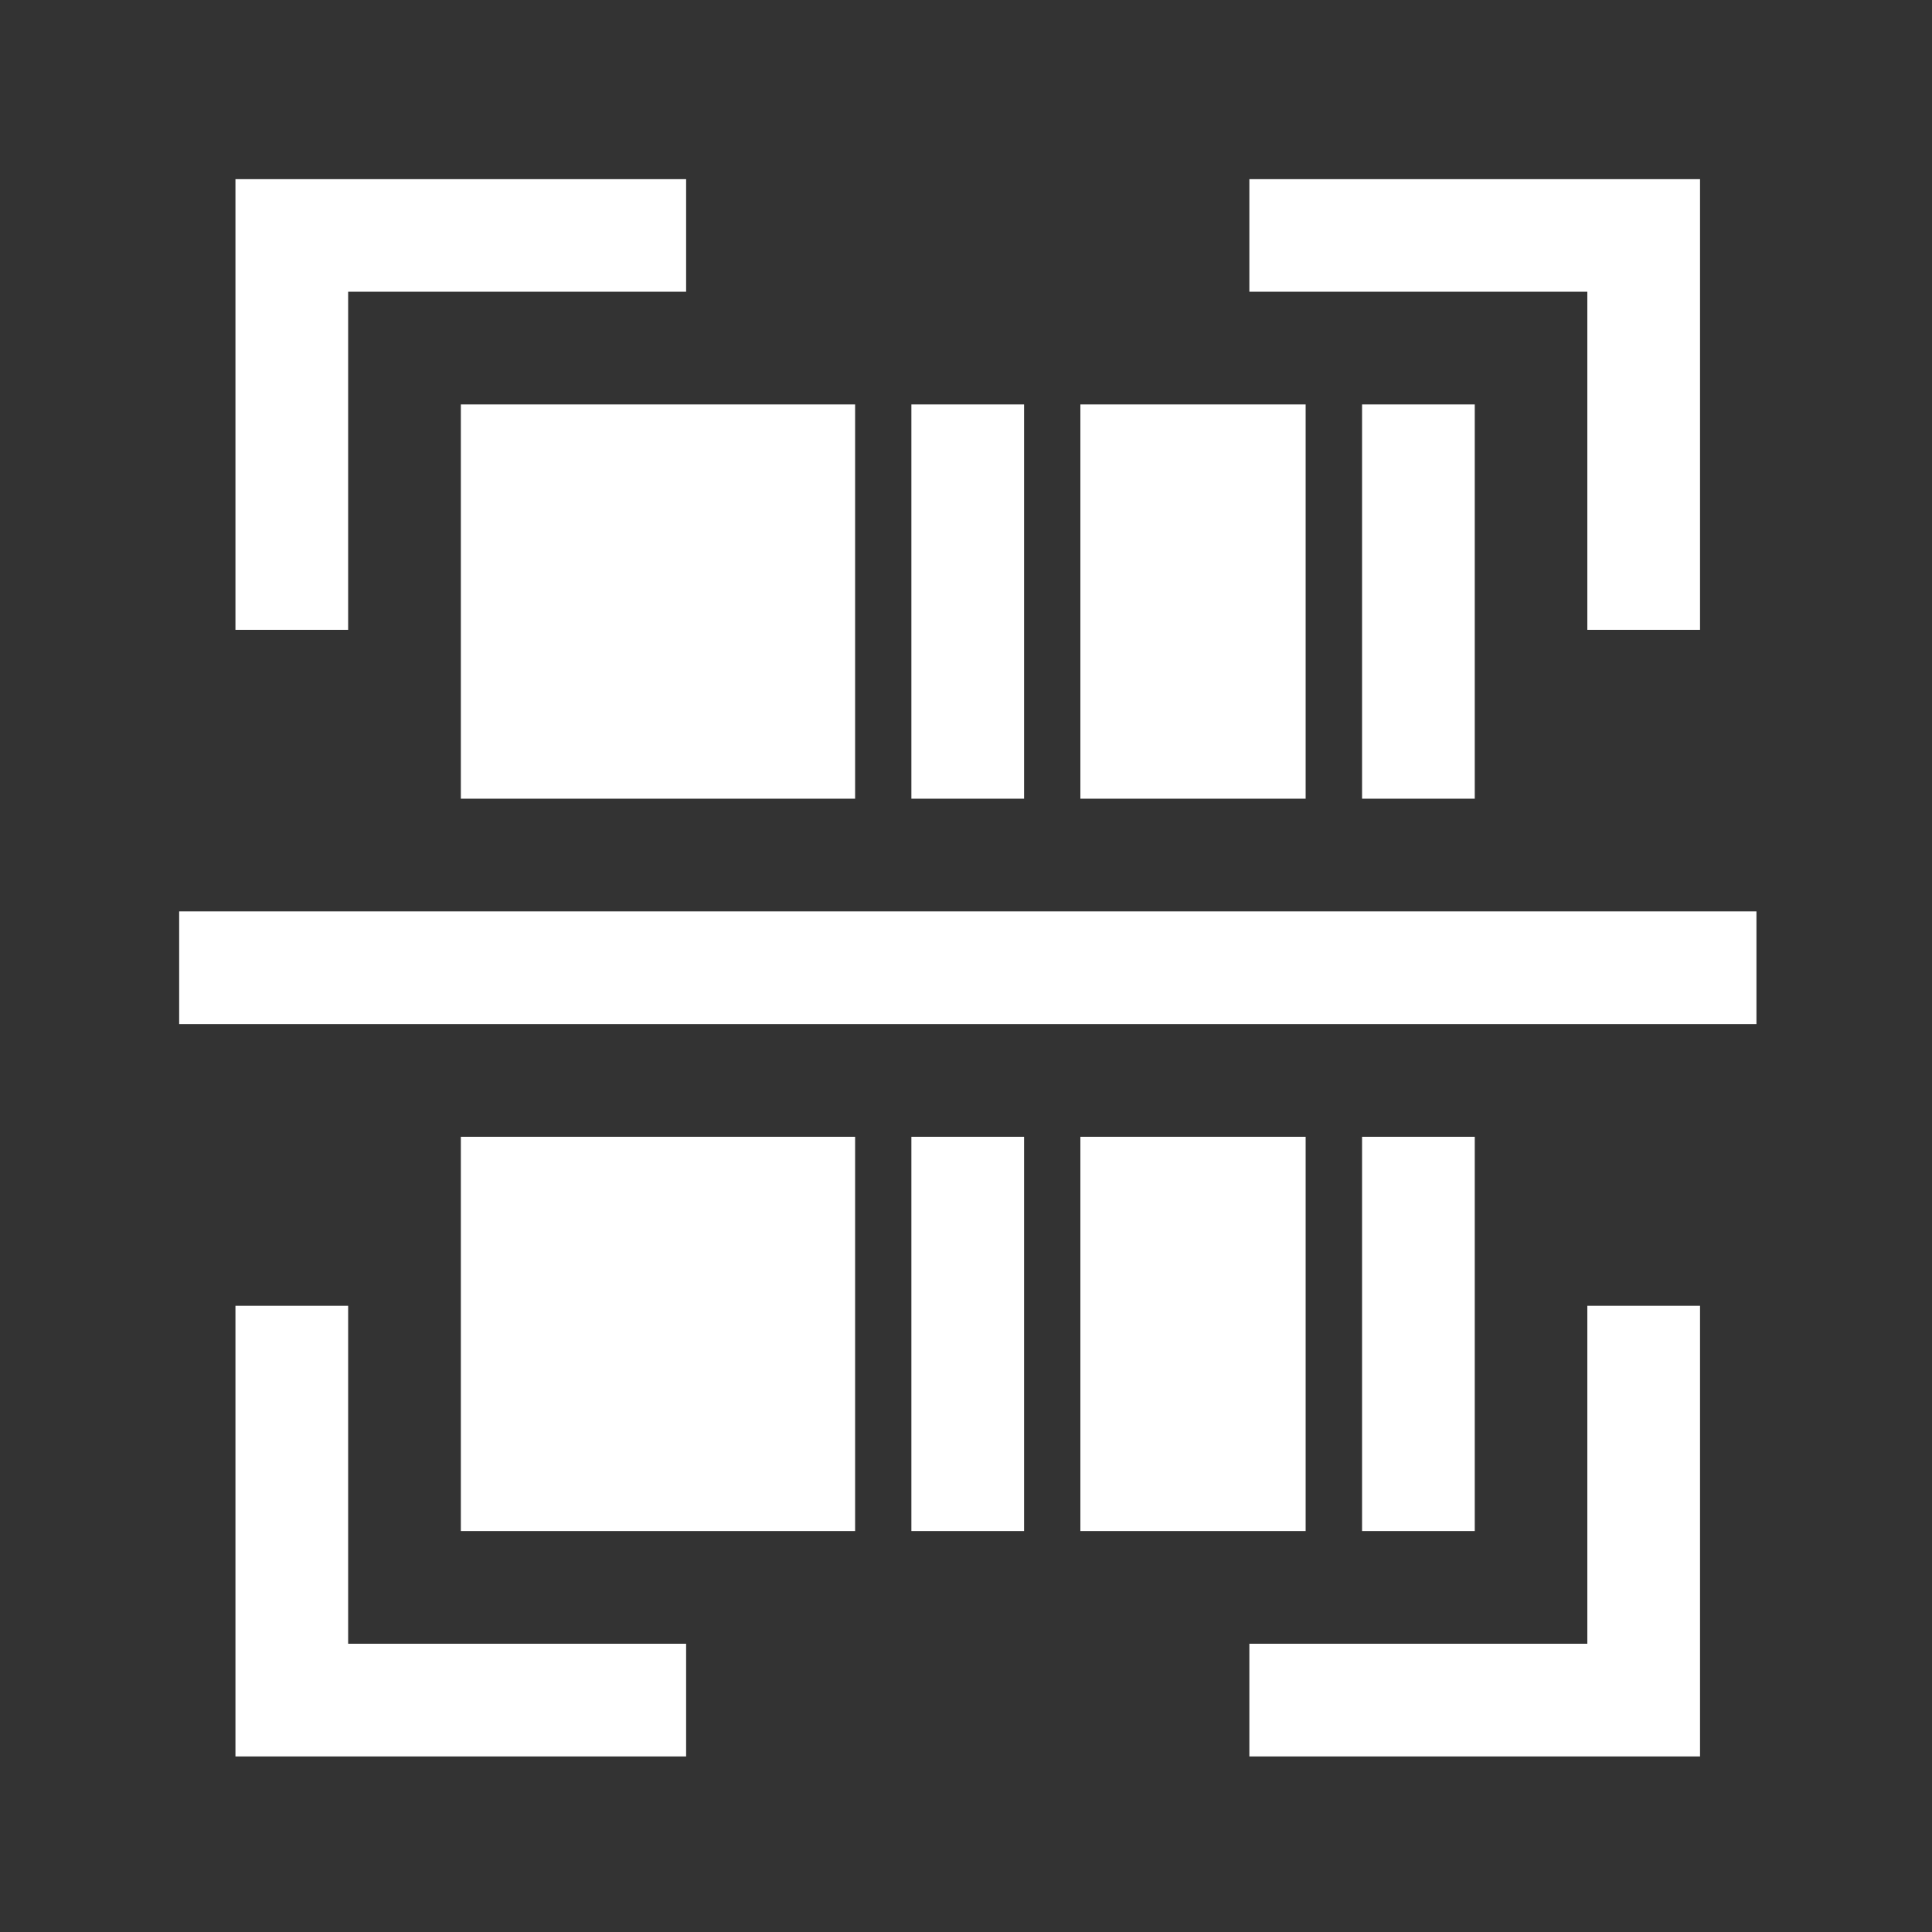 <?xml version="1.0" encoding="UTF-8"?>
<svg id="Layer_1" data-name="Layer 1" xmlns="http://www.w3.org/2000/svg" viewBox="0 0 150 150">
  <rect x="0" y="0" width="150" height="150" fill="#333333" stroke="none"/>
  <defs>
    <style>
      .cls-1 {
        fill: #fff;
      }
    </style>
  </defs>
  <rect class="cls-1" x="13.91" y="70.76" width="122.46" height="8.75"/>
  <rect class="cls-1" x="35.78" y="31.4" width="30.61" height="30.61"/>
  <rect class="cls-1" x="35.78" y="88.26" width="30.61" height="30.61"/>
  <polygon class="cls-1" points="53.27 13.91 53.27 22.65 27.03 22.65 27.03 48.9 18.28 48.9 18.28 13.91 53.27 13.91"/>
  <polygon class="cls-1" points="131.99 13.91 131.99 48.9 123.24 48.9 123.24 22.65 97 22.65 97 13.91 131.99 13.91"/>
  <rect class="cls-1" x="83.88" y="31.4" width="17.49" height="30.61"/>
  <rect class="cls-1" x="83.88" y="88.26" width="17.49" height="30.61"/>
  <polygon class="cls-1" points="27.03 101.38 27.03 127.62 53.27 127.62 53.27 136.37 18.28 136.37 18.28 101.38 27.03 101.38"/>
  <polygon class="cls-1" points="131.99 101.38 131.99 136.37 97 136.37 97 127.62 123.24 127.62 123.24 101.38 131.99 101.38"/>
  <rect class="cls-1" x="70.76" y="31.4" width="8.75" height="30.61"/>
  <rect class="cls-1" x="105.75" y="31.4" width="8.75" height="30.61"/>
  <rect class="cls-1" x="70.76" y="88.26" width="8.75" height="30.61"/>
  <rect class="cls-1" x="105.75" y="88.26" width="8.75" height="30.61"/>
</svg>
